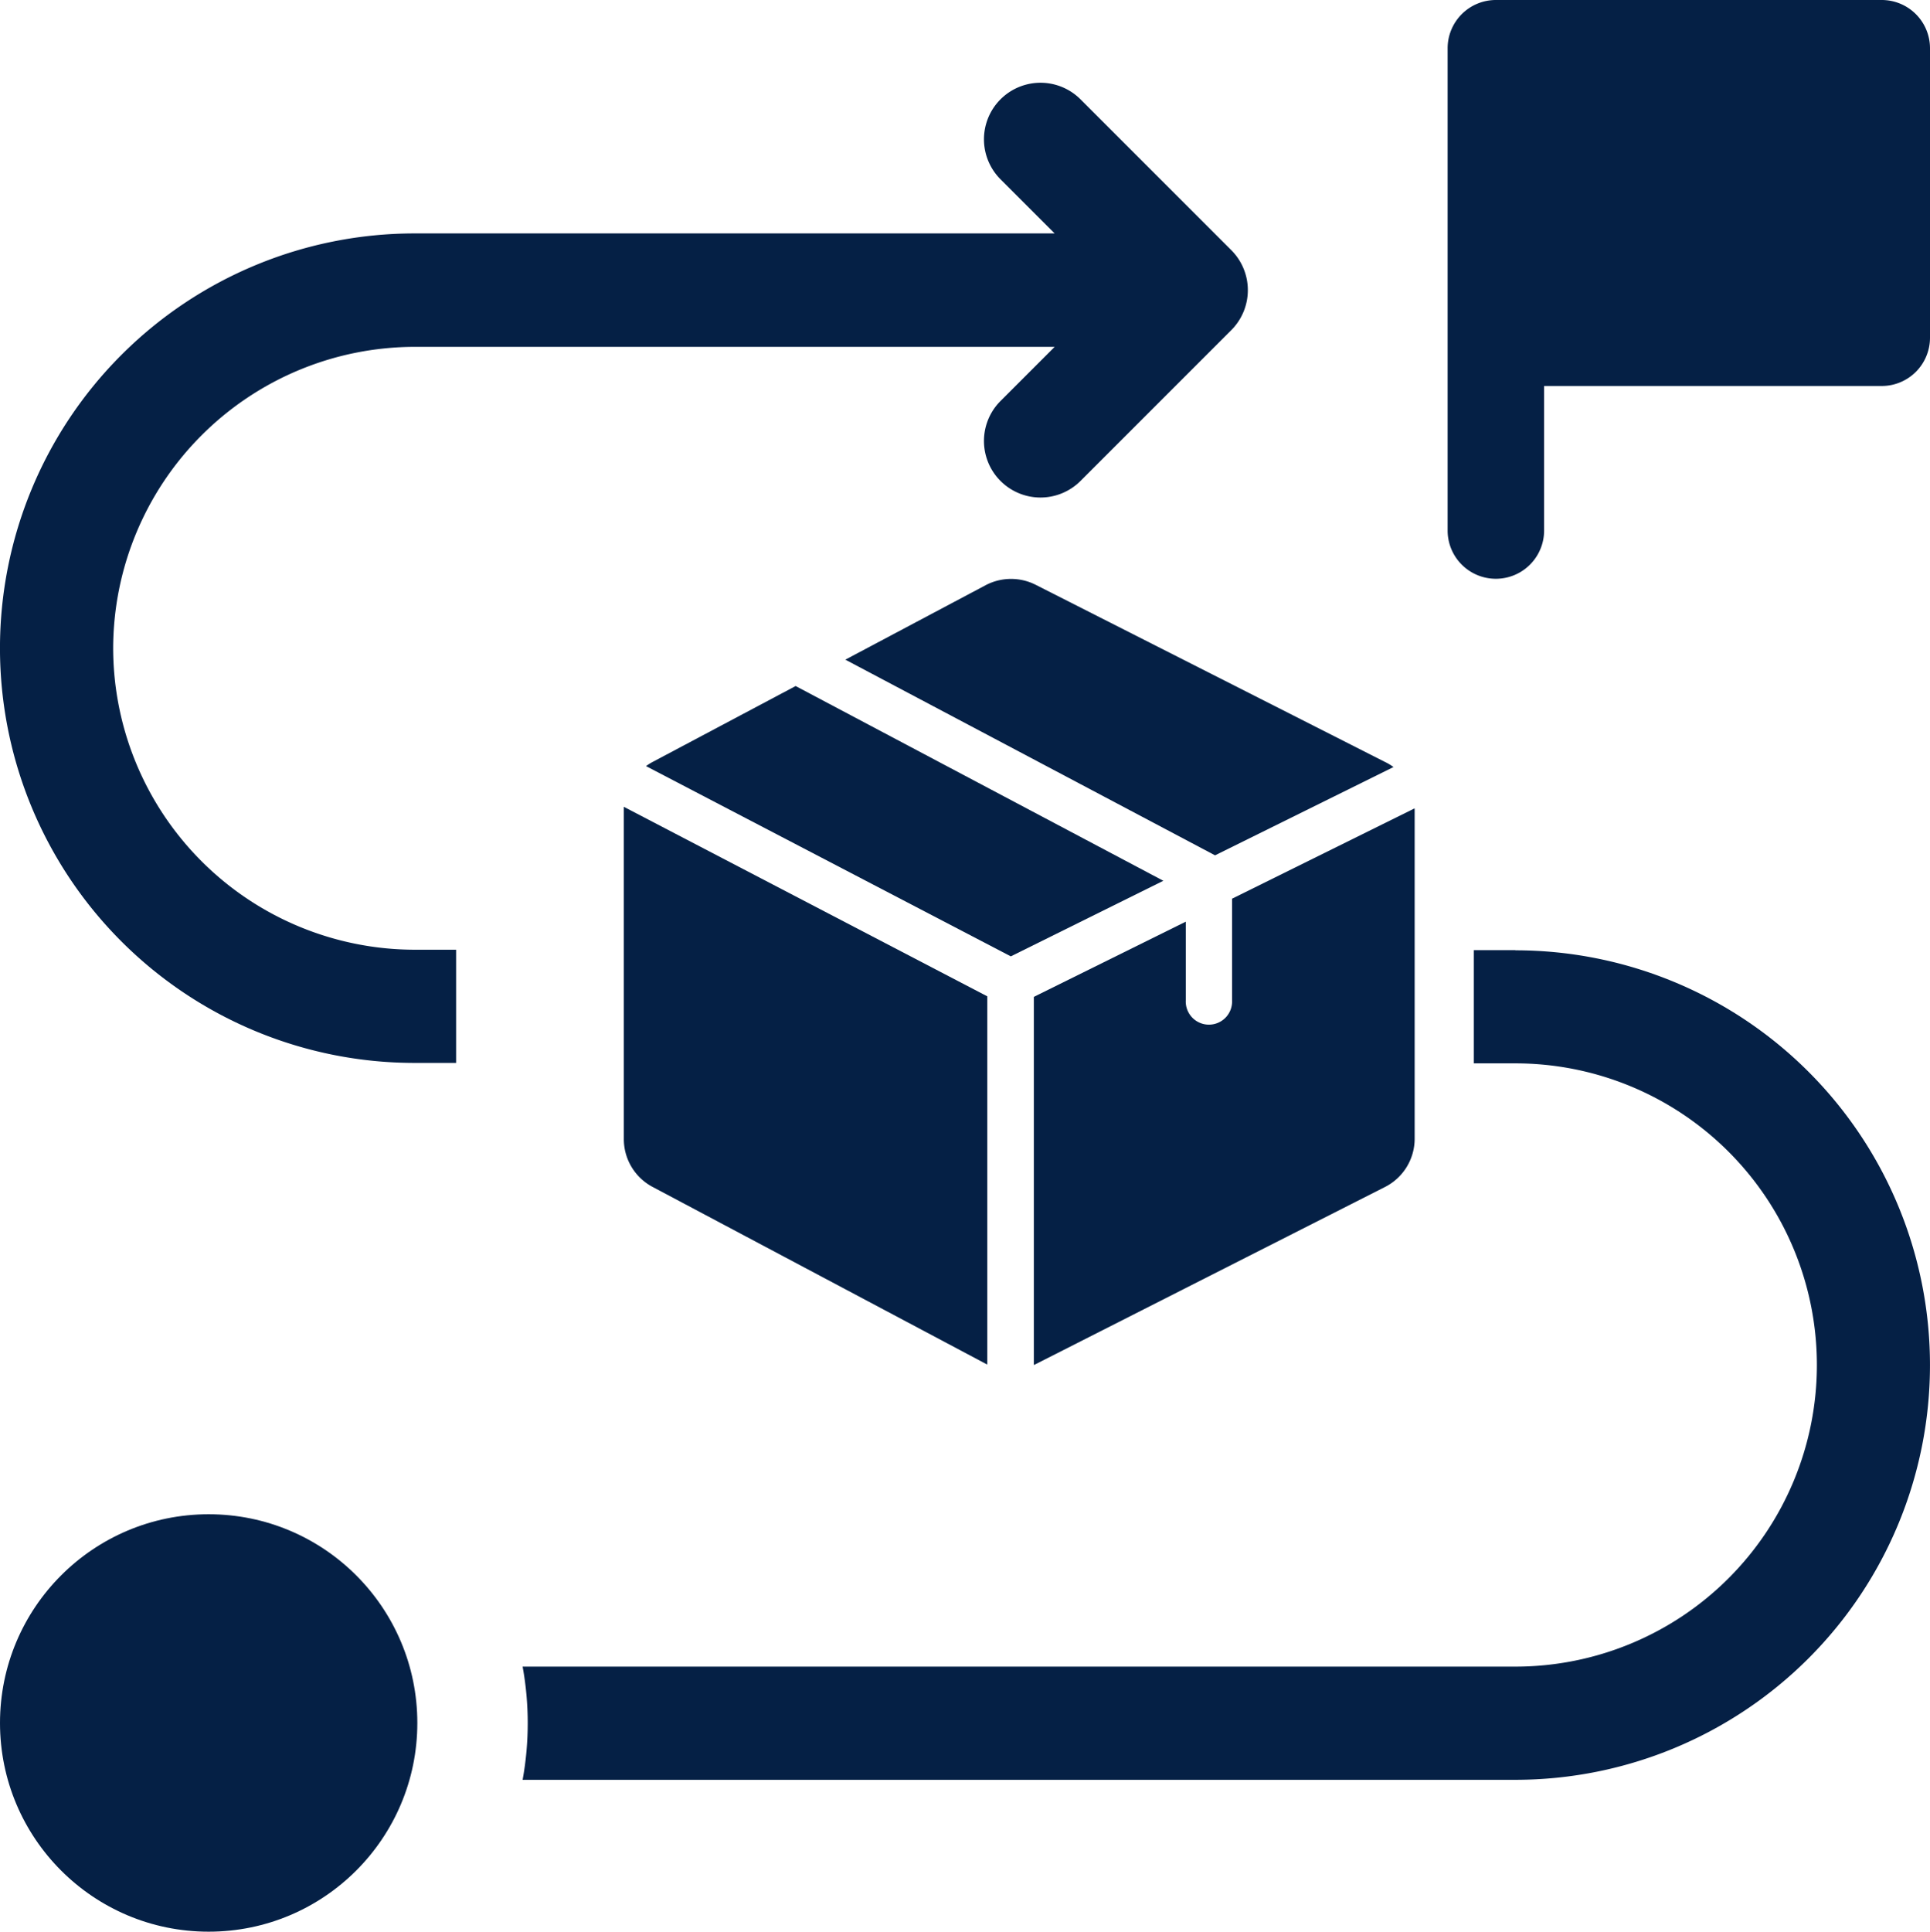 <svg id="route" xmlns="http://www.w3.org/2000/svg" width="39.226" height="39.25" viewBox="0 0 39.226 39.25">
  <circle id="Ellipse_26" data-name="Ellipse 26" cx="4.241" cy="4.241" r="4.241" transform="translate(0 30.769)" fill="#052045"/>
  <path id="Path_550" data-name="Path 550" d="M158.824,252h-.843v2.3h.843a6.129,6.129,0,0,1,0,12.258H138.648a6.426,6.426,0,0,1,0,2.3h20.176a8.427,8.427,0,0,0,0-16.855Z" transform="translate(-128.026 -232.693)" fill="#052045"/>
  <path id="Path_551" data-name="Path 551" d="M2.3,33.492a6.136,6.136,0,0,1,6.129-6.129H21.435l-1.1,1.1a1.149,1.149,0,0,0,1.625,1.625l3.065-3.065a1.149,1.149,0,0,0,0-1.625l-3.065-3.065a1.149,1.149,0,0,0-1.625,1.625l1.1,1.1H8.427a8.427,8.427,0,1,0,0,16.855H9.27v-2.3H8.427A6.136,6.136,0,0,1,2.3,33.492Z" transform="translate(0 -20.315)" fill="#052045"/>
  <g id="paket_1_" data-name="paket (1)" transform="translate(12.679 11.765)">
    <g id="Group_339" data-name="Group 339" transform="translate(0.452 2.175)">
      <g id="Group_338" data-name="Group 338">
        <path id="Path_553" data-name="Path 553" d="M17.449,70.942l-2.9,1.539a1.116,1.116,0,0,0-.141.088l7.414,3.866,3.1-1.536Z" transform="translate(-14.409 -70.942)" fill="#052045"/>
      </g>
    </g>
    <g id="Group_341" data-name="Group 341" transform="translate(8.332 4.661)">
      <g id="Group_340" data-name="Group 340">
        <path id="Path_554" data-name="Path 554" d="M273.154,150.122l-3.709,1.835v2.067a.471.471,0,1,1-.941,0v-1.6l-3.088,1.528v7.48l.029-.013,7.1-3.6a1.1,1.1,0,0,0,.611-.989v-6.666C273.156,150.15,273.155,150.136,273.154,150.122Z" transform="translate(-265.415 -150.122)" fill="#052045"/>
      </g>
    </g>
    <g id="Group_343" data-name="Group 343" transform="translate(4.498 0)">
      <g id="Group_342" data-name="Group 342" transform="translate(0 0)">
        <path id="Path_555" data-name="Path 555" d="M154.238,5.355l-7.1-3.6h0a1.11,1.11,0,0,0-1,.009l-2.859,1.517,7.514,3.976,3.627-1.794A1.118,1.118,0,0,0,154.238,5.355Z" transform="translate(-143.275 -1.642)" fill="#052045"/>
      </g>
    </g>
    <g id="Group_345" data-name="Group 345" transform="translate(0 4.629)">
      <g id="Group_344" data-name="Group 344">
        <path id="Path_556" data-name="Path 556" d="M0,149.117c0,.022,0,.043,0,.065v6.683a1.1,1.1,0,0,0,.593.98l6.76,3.588,0,0,.034.016v-7.481Z" transform="translate(0 -149.117)" fill="#052045"/>
      </g>
    </g>
  </g>
  <g id="Group_346" data-name="Group 346" transform="translate(29.422)">
    <g id="Group_315" data-name="Group 315">
      <path id="Path_545" data-name="Path 545" d="M360.824,0H352.98a.981.981,0,0,0-.98.98v9.8a.98.98,0,0,0,1.961,0V7.843h6.863a.981.981,0,0,0,.98-.98V.98A.981.981,0,0,0,360.824,0Z" transform="translate(-352)" fill="#052045"/>
    </g>
  </g>
</svg>
